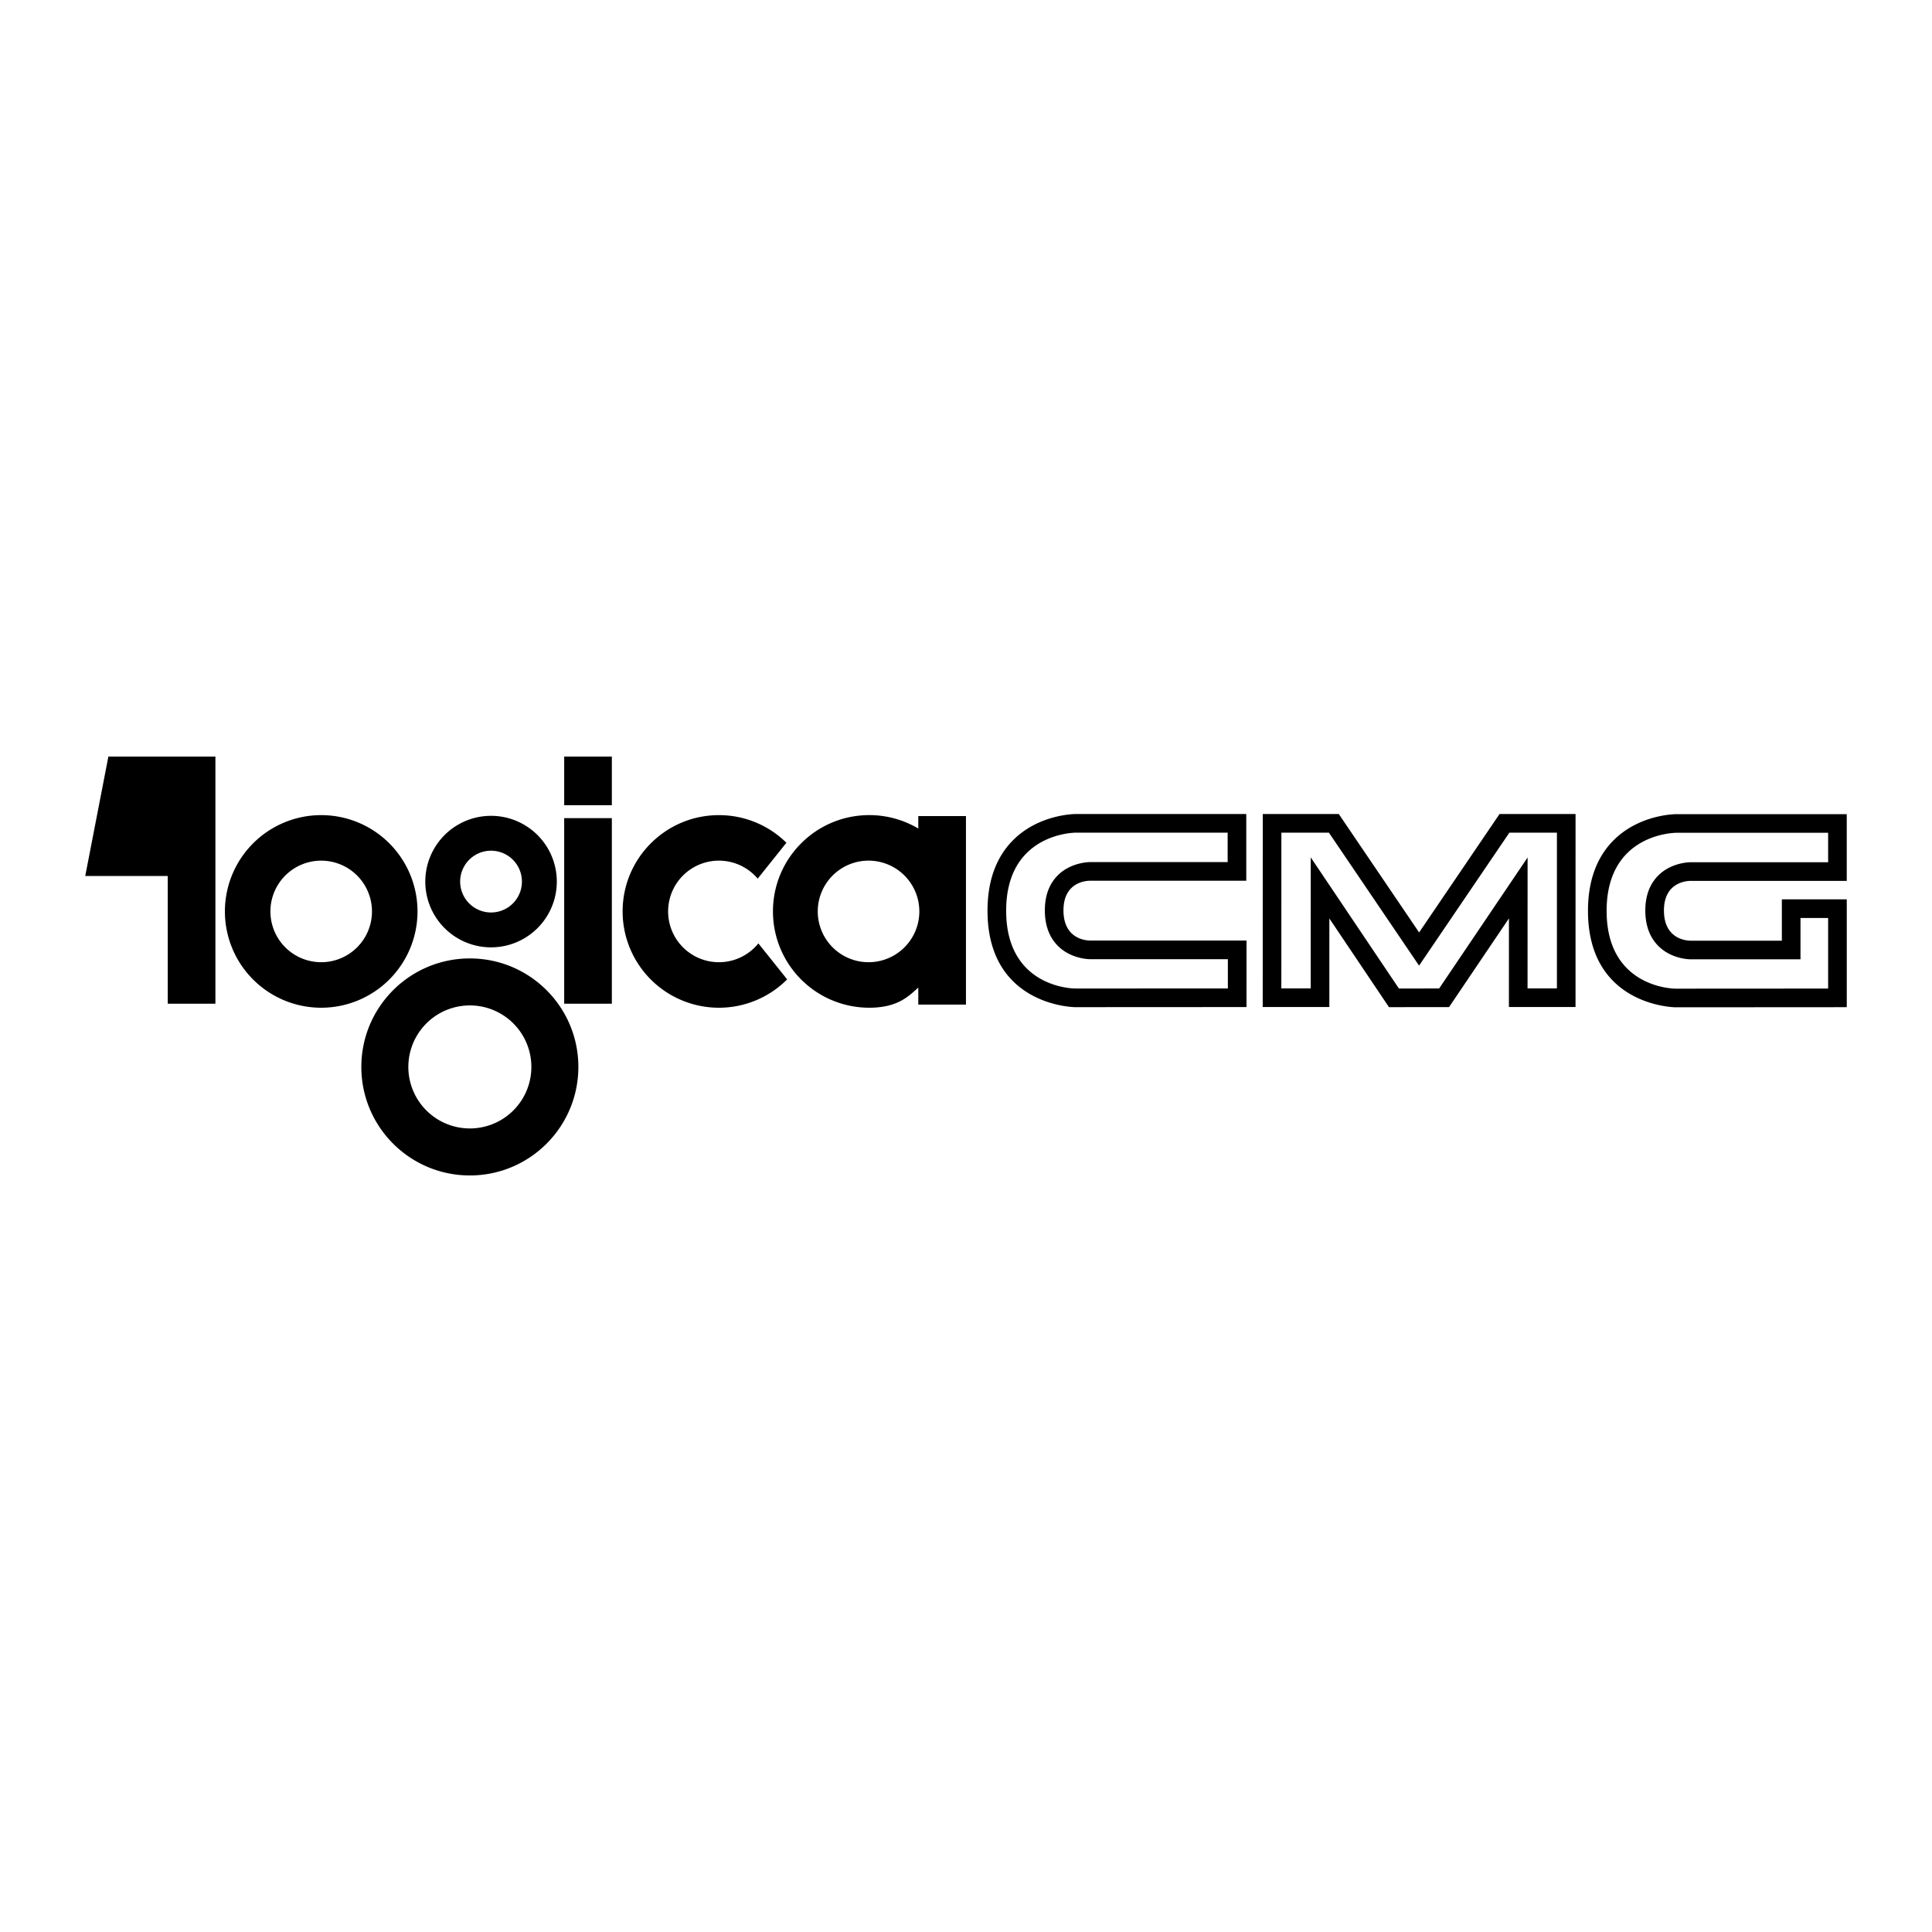 <svg xmlns="http://www.w3.org/2000/svg" width="2500" height="2500" viewBox="0 0 192.756 192.756"><g fill-rule="evenodd" clip-rule="evenodd"><path fill="#fff" d="M0 0h192.756v192.756H0V0z"/><path d="M32.047 81.325a9.608 9.608 0 0 0-9.608 9.608 9.607 9.607 0 0 0 9.608 9.608 9.608 9.608 0 0 0 9.608-9.608 9.608 9.608 0 0 0-9.608-9.608zm0 14.675a5.066 5.066 0 1 1-.002-10.132A5.066 5.066 0 0 1 32.047 96z"/><path d="M46.877 95.623c-5.979 0-10.826 4.847-10.826 10.825 0 5.979 4.847 10.827 10.826 10.827s10.826-4.848 10.826-10.827c0-5.978-4.847-10.825-10.826-10.825zm0 16.962a6.137 6.137 0 1 1 .002-12.274 6.137 6.137 0 0 1-.002 12.274zM48.992 81.396a6.56 6.56 0 1 0 .001 13.121 6.56 6.56 0 0 0-.001-13.121zm0 9.642a3.081 3.081 0 1 1-.001-6.163 3.081 3.081 0 0 1 .001 6.163zM91.618 81.421v1.242a9.557 9.557 0 0 0-4.892-1.339c-5.306 0-9.608 4.302-9.608 9.608a9.608 9.608 0 0 0 9.608 9.608c2.868 0 3.943-1.169 4.892-2.007v1.695h4.756V81.421h-4.756zM86.726 96a5.067 5.067 0 1 1 0-10.133 5.067 5.067 0 0 1 0 10.133zM56.289 81.625h4.755v18.516h-4.755V81.625zM56.289 75.482h4.755v4.852h-4.755v-4.852zM10.814 75.482L8.504 87.4h8.232v12.741h4.756V75.482H10.814z"/><path d="M75.663 94.123a5.067 5.067 0 1 1-.068-6.461l2.865-3.581a9.578 9.578 0 0 0-6.733-2.755c-5.306 0-9.608 4.302-9.608 9.608a9.608 9.608 0 0 0 16.416 6.779l-2.872-3.59zM123.412 81.214h-16.07c-.148 0-3.695.03-6.268 2.611-1.699 1.706-2.559 4.088-2.549 7.083.027 9.45 8.637 9.576 8.725 9.576l17.113-.009.002-6.636h-15.604c-.441-.005-2.652-.172-2.658-2.998-.008-2.8 2.203-2.966 2.646-2.971h15.592v-6.657h-.929v.001zm-23.027 9.688c-.025-7.696 6.676-7.827 6.961-7.829h15.137v2.939h-13.736c-.074 0-1.896.009-3.211 1.321-.861.86-1.295 2.041-1.291 3.513.004 1.483.445 2.672 1.312 3.536 1.318 1.311 3.133 1.317 3.209 1.317h13.738v2.919l-15.254.006c-.275-.002-6.844-.144-6.865-7.722zM156.264 81.214h-6.654l-8.025 11.816c-1.271-1.876-8.014-11.816-8.014-11.816h-7.584l-.006 19.257h6.648s0-5.661.002-8.836l5.947 8.849 5.994-.006 5.975-8.849-.002 8.841h6.646l.002-19.256h-.929zm-.93 1.859v15.539h-2.93l.004-13.059-8.824 13.067-4.014.004c-.514-.762-8.797-13.083-8.797-13.083l-.004 13.072h-2.93l.004-15.54h4.74c.52.764 8.998 13.268 8.998 13.268s8.492-12.505 9.012-13.268h4.741zM183.322 81.229h-16.068c-.152 0-3.697.03-6.27 2.61-1.701 1.707-2.559 4.089-2.551 7.084.029 9.45 8.639 9.575 8.727 9.575l17.092-.011v-10.76h-6.477v4.127h-9.102c-.443-.004-2.654-.171-2.66-2.997-.002-.005-.002-.008-.002-.012 0-2.789 2.205-2.955 2.646-2.959h15.594v-6.657h-.929zm-23.029 9.689c-.023-7.697 6.678-7.828 6.963-7.83h15.137v2.939h-13.736c-.074 0-1.895.009-3.211 1.322-.857.855-1.293 2.031-1.293 3.495v.017c.004 1.482.447 2.672 1.316 3.535 1.301 1.296 3.09 1.316 3.203 1.316h-.002 10.965v-4.126h2.758v7.044l-15.232.009c-.274-.001-6.845-.144-6.868-7.721z"/></g></svg>